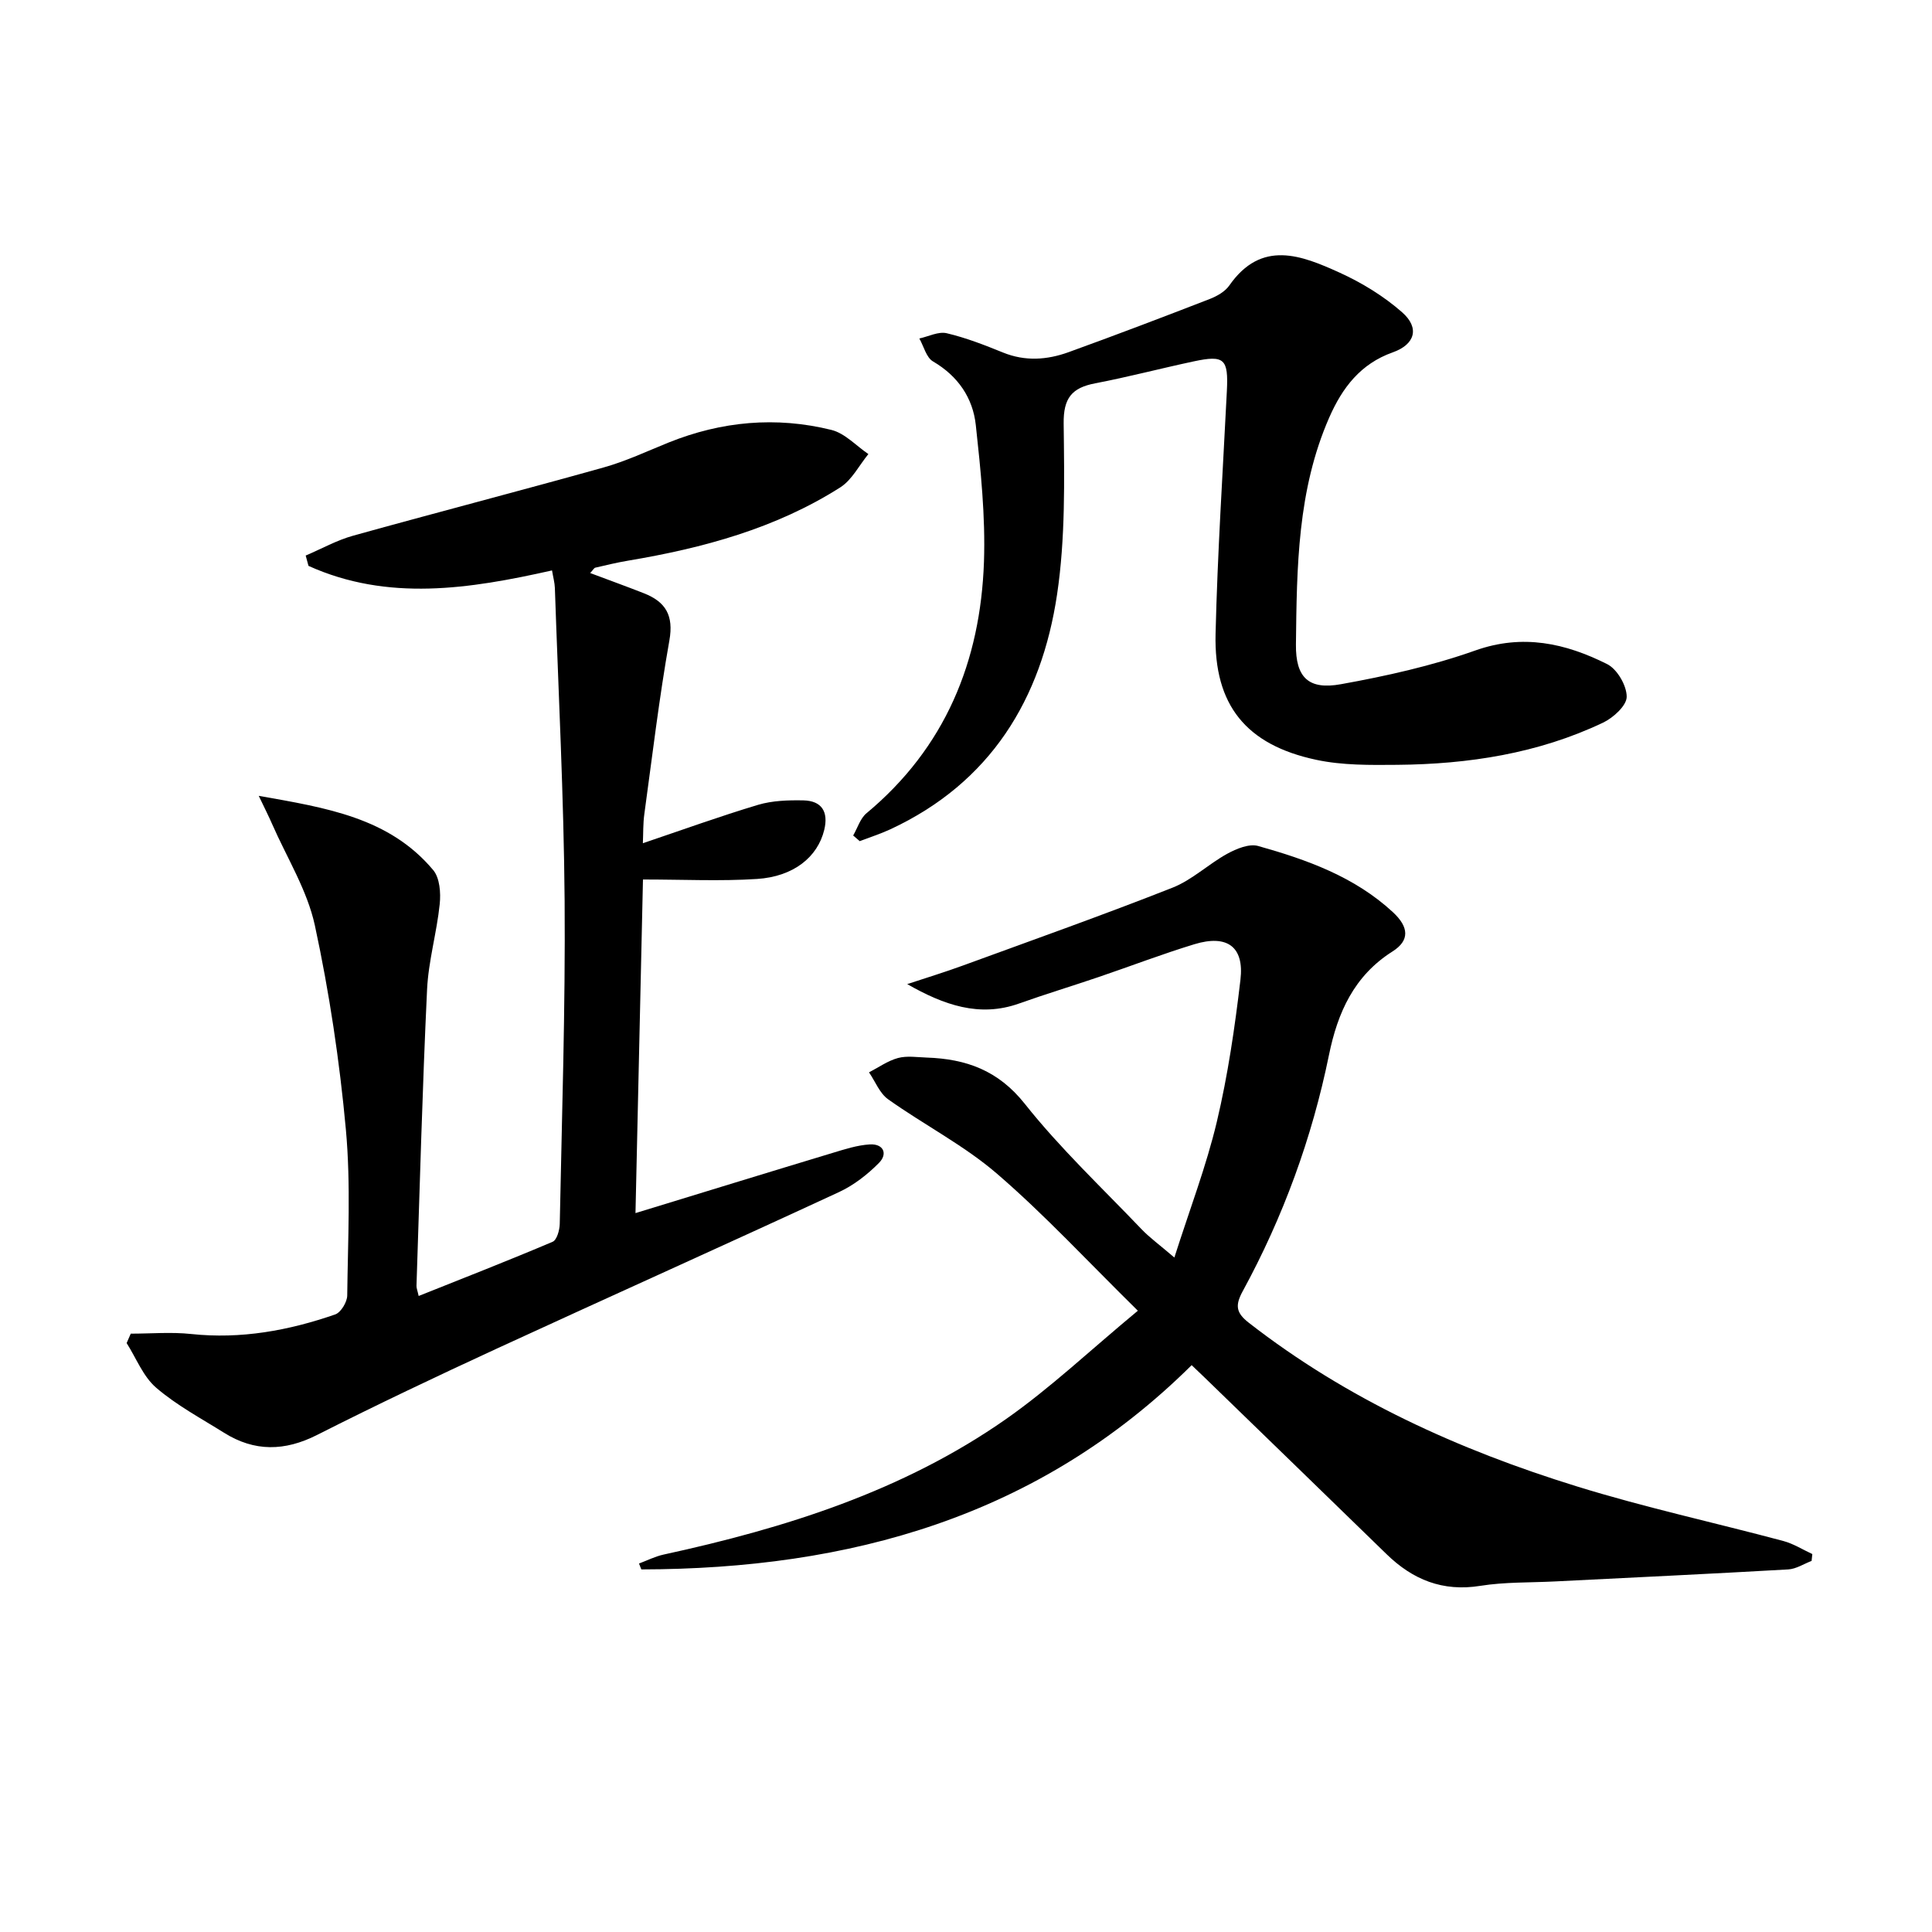 <svg enable-background="new 0 0 400 400" viewBox="0 0 400 400" xmlns="http://www.w3.org/2000/svg"><path d="m27.07 276.12c4.17 0 8.38-.37 12.5.07 10.31 1.1 20.19-.71 29.83-4.05 1.18-.41 2.47-2.56 2.49-3.91.13-11.46.76-22.99-.28-34.37-1.3-14.17-3.42-28.35-6.42-42.26-1.58-7.3-5.8-14.02-8.85-20.99-.7-1.61-1.5-3.18-2.77-5.84 14.05 2.49 27.01 4.51 36.12 15.37 1.36 1.62 1.59 4.72 1.35 7.03-.61 5.93-2.34 11.78-2.62 17.7-.97 20.44-1.51 40.89-2.19 61.34-.02.46.19.93.45 2.11 9.37-3.74 18.61-7.35 27.73-11.22.88-.37 1.45-2.41 1.48-3.69.44-22.3 1.18-44.61 1.01-66.92-.17-21.59-1.29-43.17-2.02-64.76-.04-1.1-.35-2.2-.59-3.63-17.13 3.85-33.99 6.47-50.42-.94-.19-.71-.39-1.43-.58-2.14 3.27-1.39 6.43-3.17 9.82-4.11 17.25-4.8 34.59-9.29 51.84-14.12 4.62-1.29 9.02-3.37 13.48-5.17 10.97-4.41 22.26-5.44 33.7-2.61 2.8.69 5.12 3.28 7.66 5-1.92 2.34-3.41 5.37-5.84 6.91-13.4 8.51-28.43 12.56-43.92 15.16-2.28.38-4.53.93-6.78 1.45-.26.06-.44.45-1.06 1.11 3.85 1.45 7.52 2.77 11.15 4.2 4.46 1.76 6.17 4.56 5.25 9.75-2.12 11.92-3.54 23.96-5.19 35.97-.27 1.94-.21 3.93-.3 6.02 8.17-2.76 15.95-5.58 23.86-7.95 2.96-.88 6.24-.98 9.37-.92 3.84.08 5.22 2.4 4.32 6.11-1.36 5.6-6.32 9.67-13.92 10.16-7.58.49-15.22.11-23.61.11-.51 22.85-1.02 45.51-1.55 69.07 14.02-4.29 27.42-8.42 40.84-12.47 2.51-.76 5.07-1.59 7.65-1.75 2.83-.18 3.8 1.92 1.93 3.82-2.39 2.42-5.24 4.64-8.31 6.06-23.52 10.9-47.18 21.5-70.73 32.35-12.53 5.78-25 11.69-37.3 17.92-6.7 3.39-12.96 3.5-19.26-.45-4.77-2.99-9.83-5.69-14.06-9.33-2.69-2.31-4.12-6.11-6.11-9.24.27-.65.56-1.3.85-1.95z"/><path d="m375.07 323.17c-1.6.61-3.18 1.66-4.82 1.76-16.11.92-32.23 1.68-48.34 2.49-5.15.26-10.36.1-15.42.91-7.79 1.25-13.98-1.26-19.42-6.56-12.53-12.2-25.09-24.36-37.64-36.54-.82-.79-1.64-1.57-2.71-2.59-31.75 31.47-70.91 42.21-113.94 42.29-.16-.41-.32-.81-.48-1.22 1.69-.63 3.34-1.47 5.08-1.85 25.17-5.47 49.55-13.12 70.88-28.04 9.2-6.44 17.43-14.25 27.32-22.45-10.33-10.16-19.23-19.8-29.11-28.32-6.86-5.92-15.15-10.16-22.59-15.45-1.76-1.25-2.66-3.69-3.96-5.58 1.99-1.03 3.89-2.4 6-2.97 1.86-.5 3.97-.16 5.97-.09 8.12.28 14.77 2.63 20.28 9.57 7.32 9.23 15.99 17.39 24.15 25.94 1.7 1.78 3.73 3.24 6.82 5.89 3.17-9.96 6.6-18.89 8.79-28.1 2.29-9.65 3.73-19.54 4.89-29.41.81-6.85-2.75-9.42-9.53-7.36-6.67 2.03-13.19 4.54-19.79 6.78-5.49 1.87-11.05 3.55-16.52 5.5-8.21 2.92-15.57.3-23.15-4.02 3.84-1.27 7.71-2.45 11.51-3.84 14.5-5.3 29.04-10.46 43.4-16.12 4.07-1.6 7.45-4.89 11.35-7.03 1.9-1.04 4.53-2.13 6.39-1.61 10.1 2.84 19.97 6.36 27.91 13.71 3.31 3.07 3.52 5.85-.09 8.13-7.97 5.05-11.36 12.66-13.15 21.43-3.51 17.19-9.48 33.53-17.87 48.93-1.61 2.96-1.35 4.47 1.28 6.52 20.37 15.86 43.47 26.31 67.9 33.87 14.08 4.36 28.52 7.5 42.77 11.31 2.09.56 4 1.78 5.99 2.7-.05.48-.1.95-.15 1.42z"/><path d="m176.64 172.98c.9-1.55 1.46-3.52 2.75-4.6 16.31-13.56 23.61-31.43 24.33-52.07.32-9.41-.67-18.91-1.69-28.3-.61-5.63-3.68-10.15-8.86-13.18-1.39-.81-1.91-3.12-2.83-4.75 1.9-.41 3.95-1.49 5.66-1.09 3.99.94 7.86 2.45 11.67 4 4.58 1.86 9.12 1.53 13.55-.07 9.79-3.54 19.52-7.25 29.23-11.01 1.51-.59 3.18-1.53 4.07-2.81 6.66-9.54 14.91-6.25 22.84-2.65 4.62 2.1 9.14 4.87 12.94 8.21 3.67 3.23 2.68 6.65-1.94 8.29-6.69 2.37-10.45 7.33-13.15 13.48-6.6 15.03-6.72 31.05-6.9 46.99-.08 6.9 2.65 9.44 9.3 8.24 9.4-1.69 18.84-3.8 27.82-6.98 9.86-3.5 18.7-1.5 27.32 2.82 2.07 1.04 4.05 4.45 4.04 6.76 0 1.83-2.78 4.35-4.9 5.36-13.45 6.39-27.87 8.6-42.62 8.73-5.59.05-11.34.12-16.76-1.04-14.52-3.09-21.19-11.34-20.84-26.05.4-16.78 1.5-33.55 2.34-50.32.33-6.64-.5-7.48-6.86-6.12-6.81 1.45-13.56 3.23-20.39 4.54-4.85.92-6.61 3.06-6.54 8.34.14 11.78.37 23.74-1.36 35.34-3.24 21.73-13.78 39.01-34.53 48.66-2.05.95-4.22 1.64-6.34 2.45-.44-.4-.89-.78-1.35-1.17z"/></svg>
